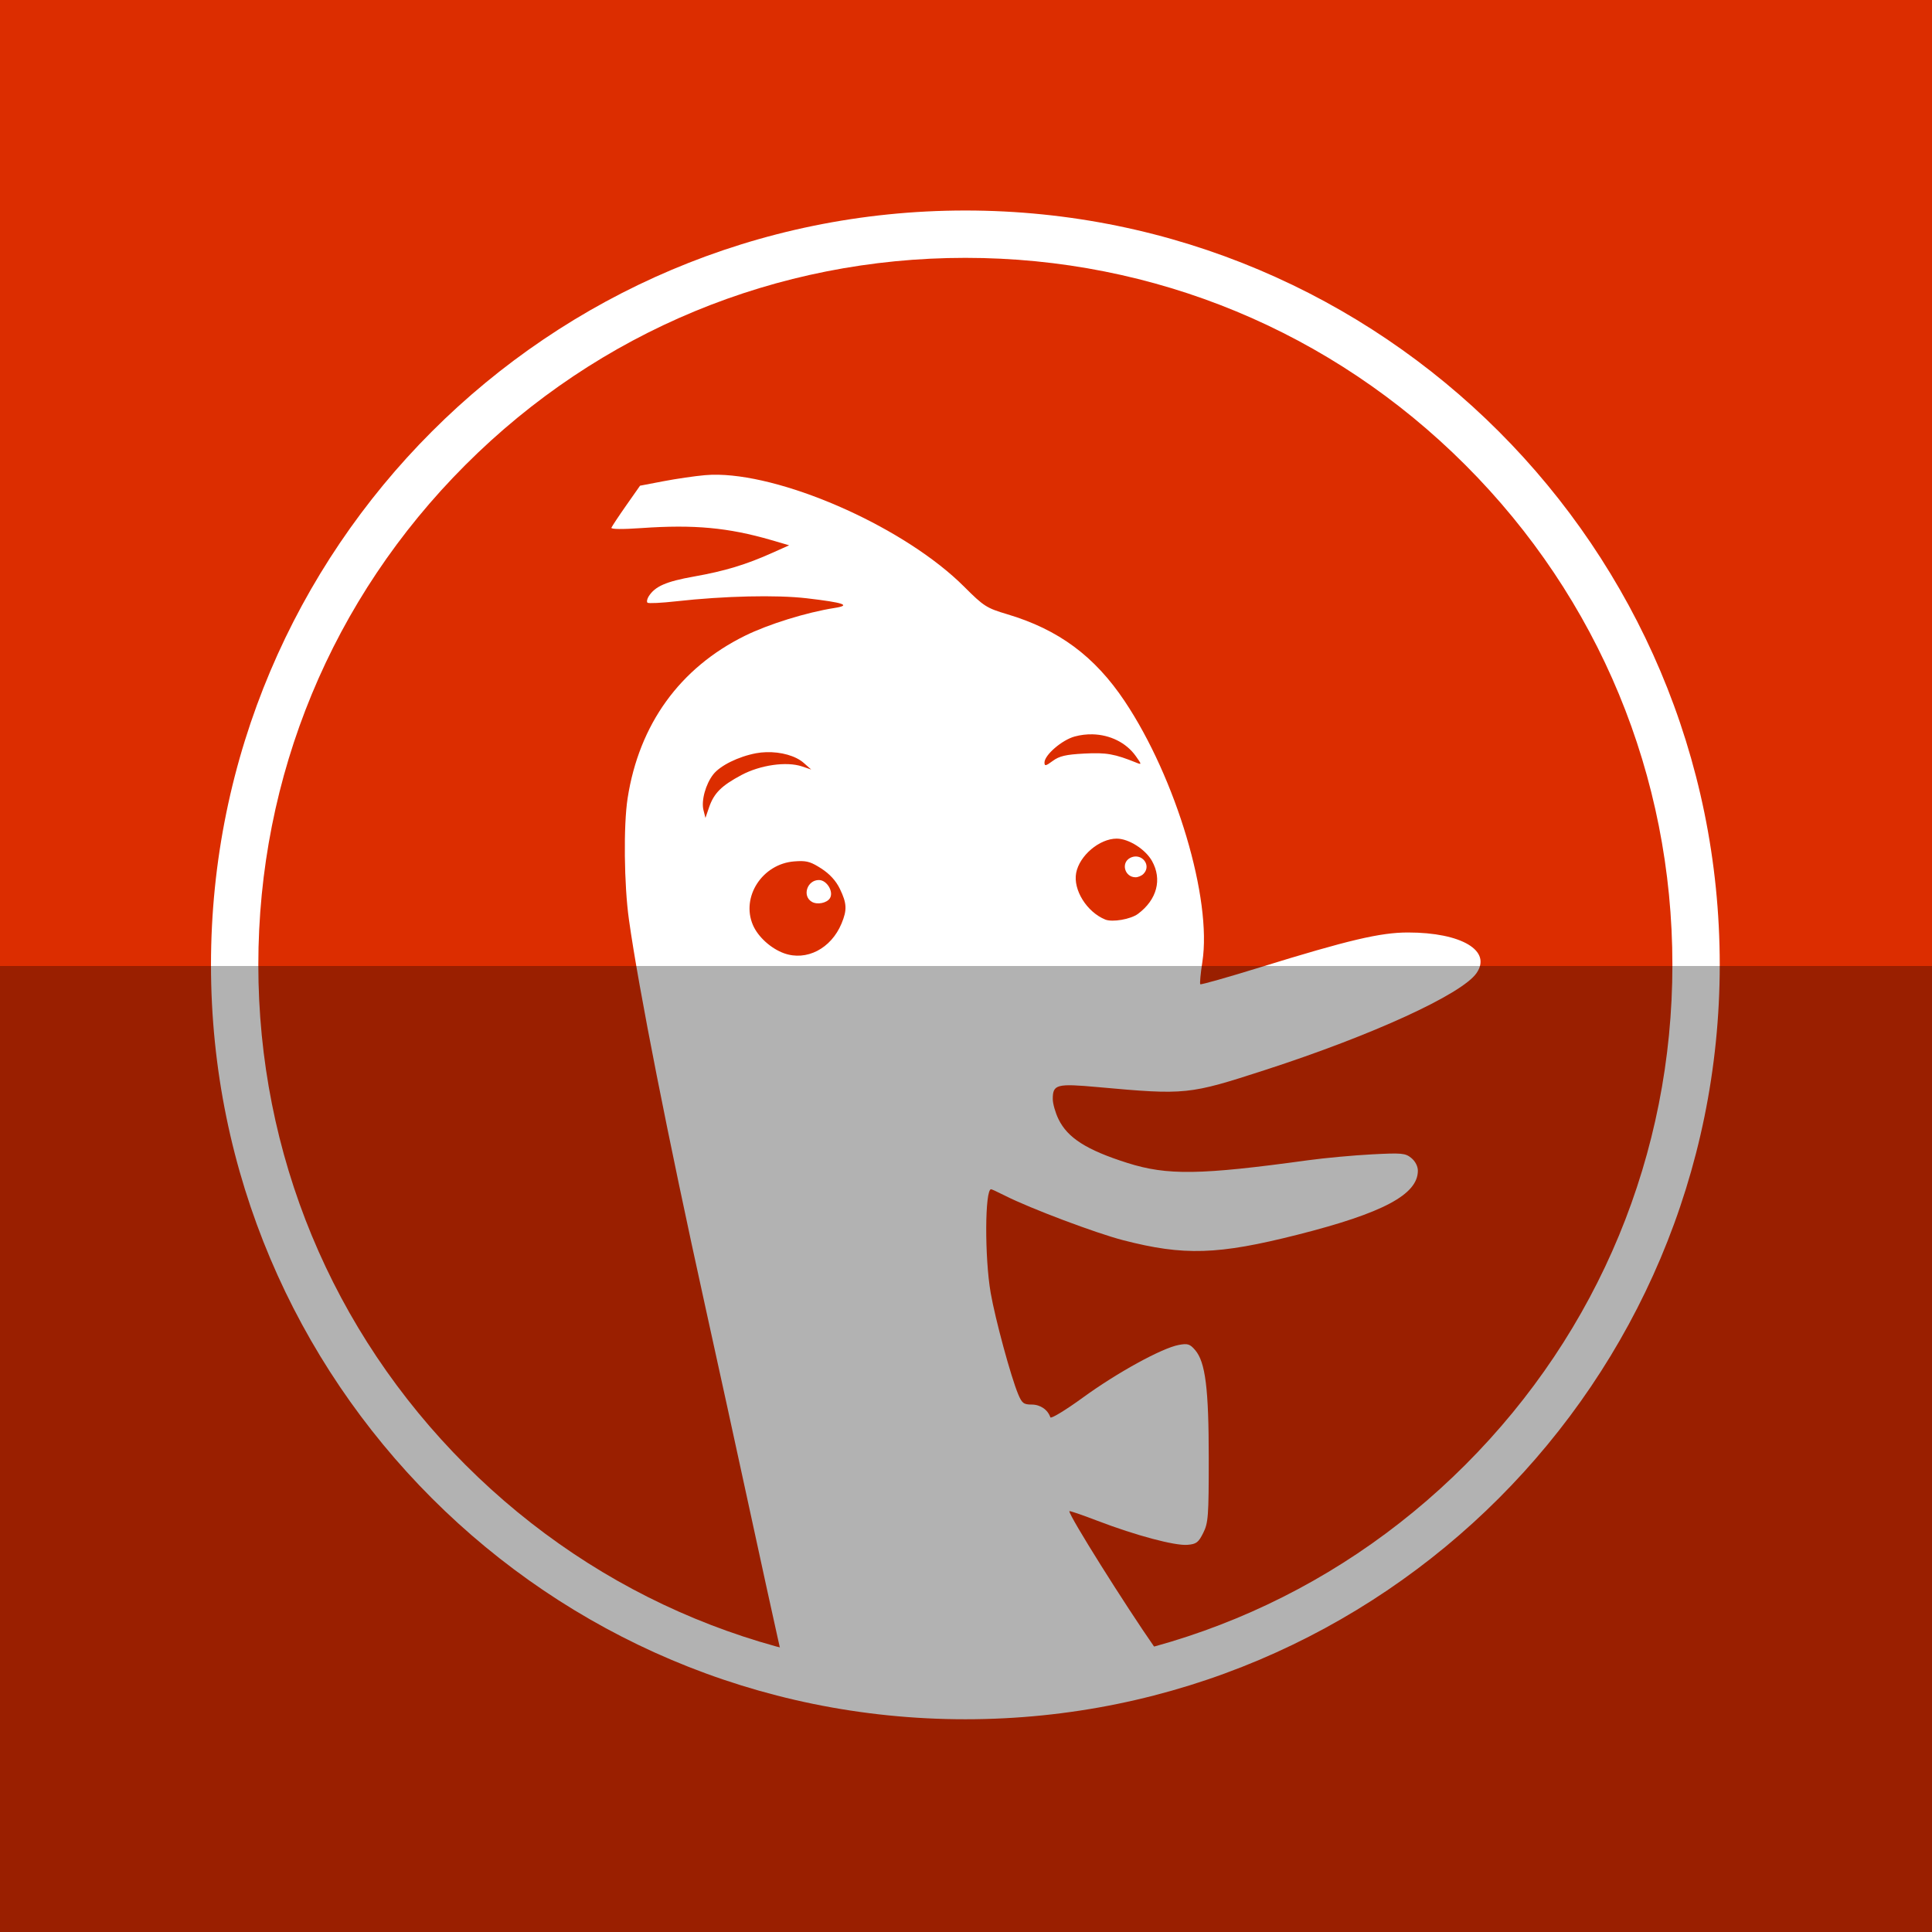 <?xml version="1.0" ?><svg enable-background="new 0 0 515.91 728.5" height="512" id="Layer_1" version="1.1" viewBox="0 0 512 512" width="512" xml:space="preserve" xmlns="http://www.w3.org/2000/svg" xmlns:cc="http://creativecommons.org/ns#" xmlns:dc="http://purl.org/dc/elements/1.1/" xmlns:inkscape="http://www.inkscape.org/namespaces/inkscape" xmlns:rdf="http://www.w3.org/1999/02/22-rdf-syntax-ns#" xmlns:sodipodi="http://sodipodi.sourceforge.net/DTD/sodipodi-0.dtd" xmlns:svg="http://www.w3.org/2000/svg"><rect x="0" y="0" width="512" height="512" fill="#333333" stroke="none"/><defs id="defs7"/><g id="g3549"><g id="g4934" style="fill:#dc2d00;fill-opacity:1" transform="translate(-866.206,-605.46)"><path d="m 866.206,605.46 0,512 512,0 0,-512 -512,0 z" id="path4232" style="fill:#dc2d00;fill-opacity:1;fill-rule:nonzero;stroke:none"/><path d="m 1207.161,730.421 c 17.678,10.209 40.277,4.154 50.479,-13.52 10.208,-17.68 4.157,-40.277 -13.523,-50.484 -17.677,-10.204 -40.274,-4.15 -50.481,13.53 -10.204,17.673 -4.15,40.27 13.525,50.474 z m -75.649,239.013 c -16.254,0 -31.657,-3.613 -45.484,-10.046 l -25.684,46.026 c 21.454,10.623 45.606,16.625 71.168,16.625 14.865,0 29.239,-2.06 42.898,-5.843 2.417,-14.845 11.232,-28.528 25.286,-36.643 14.029,-8.099 30.266,-8.902 44.319,-3.591 27.332,-26.875 45.116,-63.439 47.705,-104.158 l -52.679,-0.763 c -4.848,55.156 -51.12,98.397 -107.528,98.397 z m 0,-215.949 c 56.409,0 102.681,43.249 107.528,98.4 l 52.679,-0.772 c -2.592,-40.716 -20.378,-77.279 -47.713,-104.153 -14.052,5.308 -30.286,4.504 -44.317,-3.598 -14.052,-8.112 -22.865,-21.793 -25.282,-36.64 -13.658,-3.779 -28.032,-5.841 -42.896,-5.841 -25.562,0 -49.712,6 -71.164,16.628 l 25.682,46.02 c 13.824,-6.432 29.228,-10.046 45.482,-10.046 z m -107.973,107.975 c 0,-36.53 18.154,-68.795 45.911,-88.333 l -27.022,-45.269 c -32.346,21.613 -56.41,54.651 -66.405,93.349 11.677,9.516 19.137,24.009 19.137,40.256 0,16.245 -7.463,30.737 -19.138,40.252 9.993,38.701 34.057,71.737 66.405,93.351 l 27.024,-45.27 c -27.757,-19.535 -45.911,-51.8 -45.911,-88.335 z m 183.628,131.036 c -17.68,10.208 -23.733,32.804 -13.528,50.476 10.208,17.68 32.803,23.737 50.483,13.529 17.674,-10.205 23.73,-32.803 13.522,-50.48 -10.204,-17.671 -32.803,-23.728 -50.477,-13.525 z M 943.251,824.502 c -20.418,0 -36.963,16.543 -36.963,36.962 0,20.413 16.545,36.958 36.963,36.958 20.411,0 36.958,-16.545 36.958,-36.958 0,-20.419 -16.547,-36.962 -36.958,-36.962" id="circle-of-friends" style="fill:#dc2d00;fill-opacity:1;fill-rule:nonzero;stroke:none"/></g><g id="g4247" transform="matrix(0.33,0,0,0.33,-156.169,-465.993)"><path d="m 1248.485,1581.148 c -334.58,0 -605.812,271.231 -605.812,605.812 0,334.58 271.231,605.812 605.812,605.812 334.58,0 605.812,-271.231 605.812,-605.812 0,-334.58 -271.231,-605.812 -605.812,-605.812 z m 401.488,1007.3 c -107.241,107.242 -249.825,166.302 -401.488,166.302 -151.663,0 -294.247,-59.06 -401.488,-166.302 -107.241,-107.241 -166.302,-249.825 -166.302,-401.488 0,-151.663 59.06,-294.247 166.302,-401.488 107.241,-107.241 249.825,-166.302 401.488,-166.302 151.663,0 294.247,59.06 401.488,166.302 107.242,107.241 166.302,249.825 166.302,401.488 0,151.663 -59.06,294.247 -166.302,401.488 z" id="path4-0-1" style="fill:#ffffff;fill-opacity:1"/><path d="m 1050.147,1793.343 c -3.778,-0.08 -7.388,0.051 -10.808,0.346 -7.926,0.687 -22.89,2.867 -33.255,4.85 l -18.844,3.603 -11.085,15.796 c -6.097,8.697 -11.449,16.799 -11.916,17.944 -0.525,1.286 8.798,1.364 24.387,0.277 41.938,-2.923 69.417,-0.38 103.92,9.63 l 14.41,4.226 -13.302,5.958 c -21.358,9.593 -38.331,14.714 -63.114,19.121 -22.451,3.993 -31.3,7.893 -36.372,15.934 -1.271,2.014 -1.719,4.309 -0.97,5.058 0.749,0.749 11.169,0.226 23.14,-1.109 38.583,-4.302 80.523,-5.253 104.751,-2.425 29.826,3.481 36.042,5.627 22.447,7.759 -22.718,3.564 -53.294,13.078 -72.121,22.378 -52.211,25.791 -84.909,71.031 -94.152,130.386 -3.398,21.823 -2.872,69.617 1.039,97.477 7.805,55.599 31.127,173.923 61.313,310.791 9.681,43.896 25.498,116.225 35.125,160.73 9.627,44.506 20.07,92.256 23.209,106.137 0.614,2.714 1.038,4.586 1.593,7.067 29.831,18.782 148.622,53.033 301.092,0 -23.903,-34.328 -68.657,-105.49 -68.657,-109.601 0,-0.535 10.226,2.973 22.724,7.759 30.628,11.729 62.026,20.096 72.121,19.26 7.179,-0.595 8.838,-1.88 12.678,-9.561 4.048,-8.097 4.434,-13.302 4.434,-59.858 0,-56.072 -2.649,-77.37 -10.947,-87.016 -4.201,-4.885 -5.988,-5.434 -13.163,-4.088 -13.536,2.54 -49.468,22.259 -76.763,42.122 -14.023,10.204 -25.863,17.389 -26.326,16.004 -2.06,-6.151 -8.054,-10.254 -14.964,-10.254 -6.438,0 -7.844,-1.067 -10.877,-8.314 -5.86,-14.002 -18.446,-60.395 -22.1,-81.474 -4.904,-28.282 -4.671,-83.136 0.346,-83.136 0.518,0 5.611,2.365 11.362,5.265 20.41,10.29 72.893,30.043 94.706,35.679 48.827,12.617 76.125,11.759 140.084,-4.434 68.66,-17.382 96.577,-32.264 96.577,-51.406 0,-3.555 -2.108,-7.604 -5.265,-10.184 -4.801,-3.924 -7.614,-4.19 -31.869,-2.91 -14.632,0.772 -37.578,2.87 -50.99,4.711 -86.77,11.91 -113.081,12.335 -145.211,2.148 -32.739,-10.38 -47.991,-20.125 -55.286,-35.194 -2.5,-5.164 -4.572,-12.409 -4.572,-16.142 0,-11.732 3.084,-12.546 36.026,-9.561 70.921,6.427 73.126,6.166 134.681,-13.787 85.942,-27.858 157.643,-60.695 169.529,-77.663 12.637,-18.042 -12.052,-32.7 -55.008,-32.7 -22.122,0 -47.74,6.036 -118.331,27.851 -26.112,8.069 -47.897,14.247 -48.427,13.717 -0.529,-0.53 0.211,-8.605 1.663,-17.944 7.854,-50.522 -21.114,-147.679 -62.422,-209.434 -24.135,-36.082 -53.096,-57.504 -94.29,-69.766 -16.564,-4.93 -18.836,-6.367 -34.571,-22.1 -46.559,-46.555 -140.711,-88.743 -197.379,-89.926 z m 300.399,208.464 c 14.041,0.315 27.081,6.649 34.779,17.459 4.721,6.631 4.837,7.067 0.901,5.473 -17.949,-7.268 -24.493,-8.415 -42.261,-7.482 -14.791,0.776 -20.048,2.015 -25.287,5.889 -5.597,4.138 -6.651,4.37 -6.651,1.317 0,-6.045 14.086,-18.168 24.317,-20.923 4.725,-1.272 9.522,-1.837 14.203,-1.732 z m -262.018,14.341 c 11.757,-0.396 23.704,2.888 30.206,8.66 l 5.958,5.265 -7.413,-2.494 c -12.44,-4.159 -33.501,-1.138 -48.635,6.928 -16.028,8.543 -22.052,14.537 -25.98,25.911 l -2.91,8.521 -1.593,-6.304 c -1.911,-7.558 1.782,-20.907 7.898,-28.682 5.562,-7.071 20.112,-14.272 34.432,-16.974 2.624,-0.495 5.323,-0.74 8.037,-0.831 z m 281.486,69.419 c 9.575,0 23.042,8.524 28.335,17.943 8.306,14.779 4.021,31.087 -11.223,42.469 -5.843,4.362 -20.601,6.917 -26.326,4.572 -14.802,-6.06 -25.894,-23.84 -23.348,-37.411 2.608,-13.903 18.719,-27.573 32.562,-27.573 z m 15.657,14.341 c -1.562,-0.057 -3.241,0.28 -4.919,1.178 -7.551,4.042 -4.273,15.519 4.434,15.519 1.951,0 4.772,-1.17 6.235,-2.633 5.741,-5.741 1.017,-13.812 -5.75,-14.064 z m -271.232,3.741 c 7.294,-0.273 10.658,0.982 18.29,5.889 6.764,4.349 11.816,9.845 14.965,16.35 5.653,11.679 5.895,16.96 1.316,27.92 -8.414,20.137 -28.153,30.299 -46.141,23.832 -10.508,-3.777 -20.941,-13.214 -25.01,-22.724 -9.656,-22.568 7.599,-49.08 33.185,-51.06 1.226,-0.095 2.353,-0.168 3.395,-0.208 z m 16.558,15.172 c -9.571,-0.126 -13.835,12.857 -5.75,17.528 4.29,2.479 11.907,0.998 14.41,-2.841 3.312,-5.08 -2.301,-14.604 -8.66,-14.687 z" id="path4727-7" style="fill:#ffffff;fill-opacity:1;stroke:none"/></g></g><rect height="256" id="rect4402" rx="0" ry="0" style="fill:#000000;fill-opacity:0.302;fill-rule:nonzero;stroke:none" width="512" x="0" y="256"/></svg>
